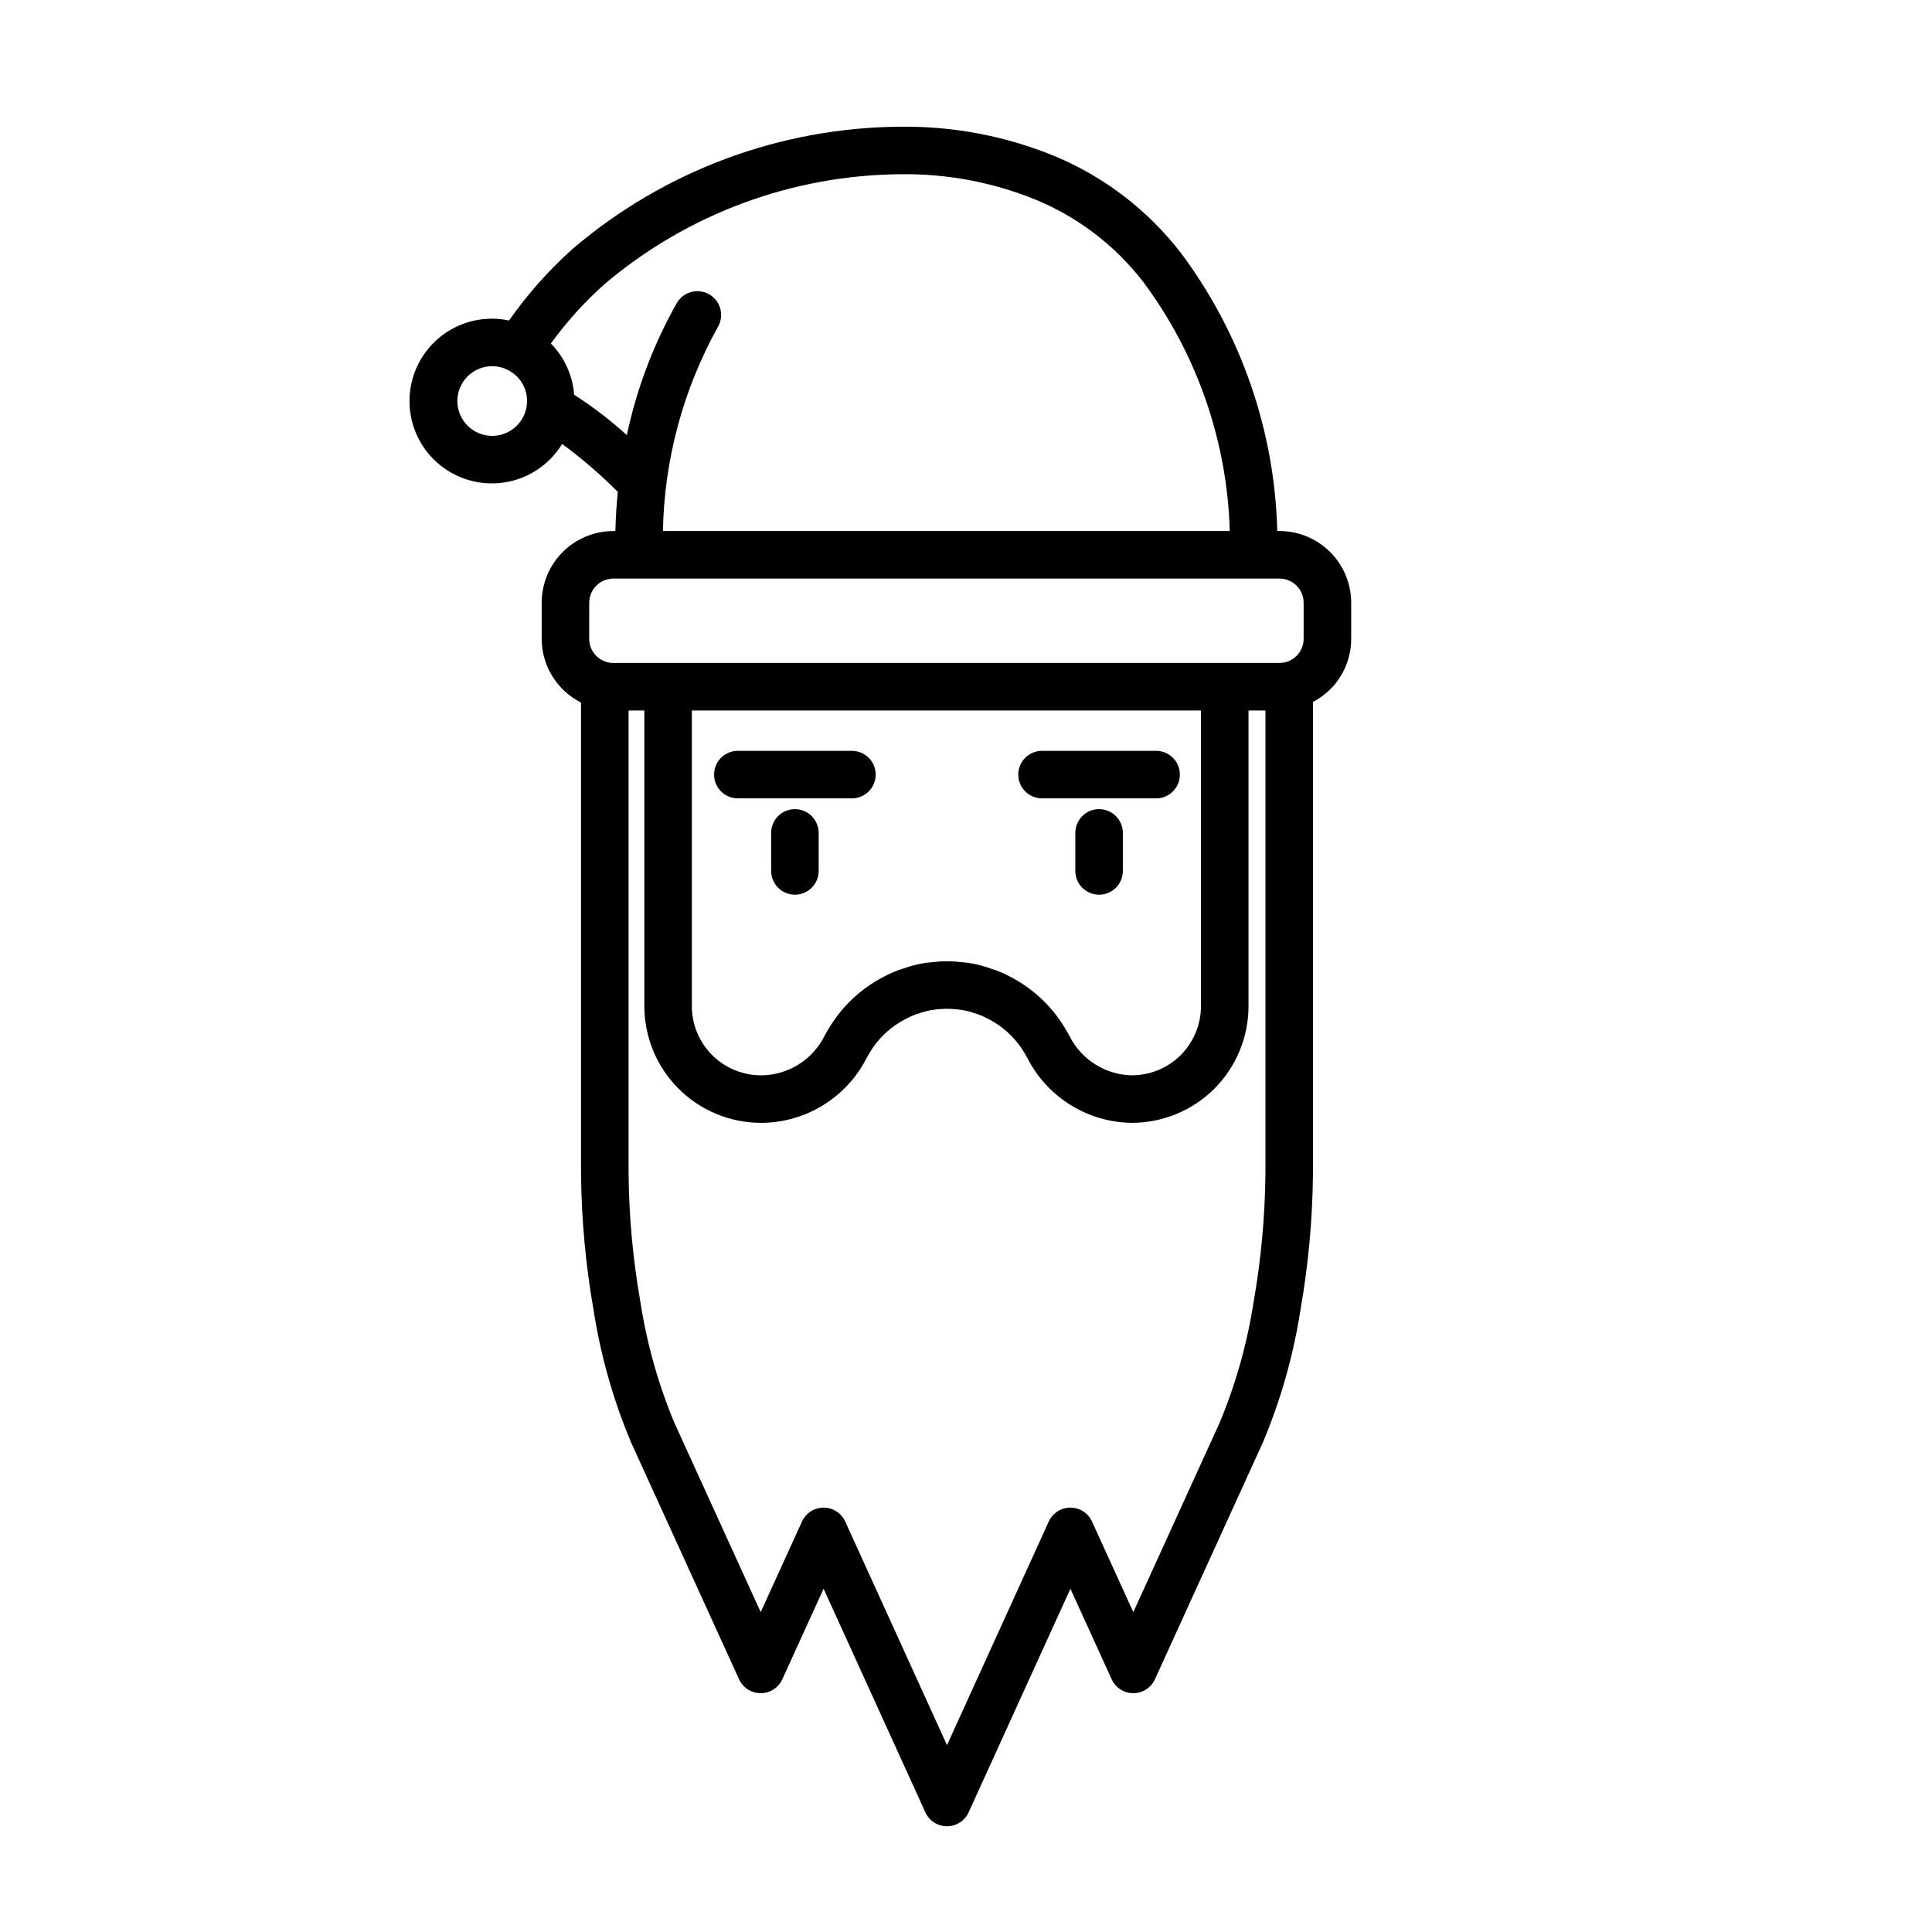 <?xml version="1.0" encoding="UTF-8"?>
<!-- The Best Svg Icon site in the world: iconSvg.co, Visit us! https://iconsvg.co -->
<svg fill="#000000" width="800px" height="800px" version="1.1" viewBox="144 144 512 512" xmlns="http://www.w3.org/2000/svg">
 <g>
  <path d="m450.38 342.98h-30.227c-3.481 0-6.301 2.82-6.301 6.297 0 3.481 2.82 6.301 6.301 6.301h30.23-0.004c3.481 0 6.297-2.82 6.297-6.301 0-3.477-2.816-6.297-6.297-6.297z"/>
  <path d="m369.77 342.98h-30.227c-3.481 0-6.301 2.82-6.301 6.297 0 3.481 2.82 6.301 6.301 6.301h30.23-0.004c3.477 0 6.297-2.82 6.297-6.301 0-3.477-2.82-6.297-6.297-6.297z"/>
  <path d="m483.08 284.73h-0.59c-0.676-26.621-9.602-52.375-25.543-73.703-8.715-11.293-20.219-20.125-33.379-25.625-12.898-5.305-26.73-7.965-40.672-7.824-31.906 0.145-62.73 11.574-87.016 32.27-6.379 5.688-12.078 12.094-16.984 19.09-5.246-1.117-10.719-0.266-15.379 2.398-4.656 2.66-8.168 6.941-9.871 12.027-1.699 5.086-1.465 10.621 0.652 15.551 2.121 4.926 5.984 8.898 10.848 11.16 4.863 2.258 10.387 2.648 15.523 1.098 5.133-1.555 9.512-4.945 12.305-9.523 5.234 3.856 10.168 8.102 14.758 12.703-0.344 3.414-0.562 6.875-0.652 10.379h-0.535c-5.035 0.004-9.863 2.004-13.426 5.566s-5.562 8.391-5.566 13.426v9.574c0.008 3.504 0.984 6.934 2.828 9.914 1.84 2.981 4.469 5.391 7.598 6.969v124.84c0.113 12.09 1.219 24.148 3.305 36.059 1.871 12.082 5.215 23.895 9.957 35.168l28.621 62.781v-0.004c1.023 2.246 3.262 3.688 5.731 3.688 2.465 0 4.707-1.441 5.731-3.688l10.938-23.996 26.973 59.262c1.02 2.246 3.262 3.688 5.731 3.688s4.707-1.441 5.731-3.688l26.973-59.258 10.938 23.996v-0.004c1.023 2.246 3.266 3.688 5.731 3.688 2.469 0 4.707-1.441 5.731-3.688l28.617-62.773c4.742-11.273 8.086-23.086 9.961-35.172 2.086-11.91 3.191-23.969 3.305-36.059v-125c2.207-1.156 4.164-2.731 5.769-4.637 2.816-3.398 4.356-7.672 4.356-12.086v-9.574c-0.004-5.035-2.008-9.863-5.566-13.426-3.562-3.559-8.391-5.562-13.426-5.566zm-208.64-25.219c-5.102 0-9.234-4.133-9.234-9.234 0-5.098 4.133-9.23 9.234-9.23 1.406-0.012 2.801 0.32 4.055 0.961l0.098 0.051c3.121 1.543 5.094 4.734 5.082 8.219l-0.066 1.16h-0.004c-0.594 4.609-4.516 8.066-9.164 8.074zm59.824-28.895c0.84-1.449 1.066-3.172 0.629-4.789-0.434-1.617-1.496-2.996-2.949-3.828-1.453-0.832-3.18-1.051-4.793-0.609-1.617 0.441-2.988 1.508-3.816 2.965-6.16 10.91-10.621 22.699-13.219 34.953-4.348-3.949-9.02-7.527-13.965-10.691-0.383-5.113-2.566-9.93-6.164-13.582 4.168-5.758 8.949-11.043 14.258-15.766l0.008-0.008h0.004c21.984-18.629 49.828-28.926 78.645-29.09 12.254-0.141 24.41 2.18 35.75 6.824 11.168 4.652 20.93 12.137 28.32 21.715 14.242 19.129 22.25 42.18 22.93 66.02h-150.22c0.352-18.961 5.363-37.543 14.586-54.113zm-34.113 73.105c0.02-3.527 2.871-6.379 6.398-6.394h6.93c0.031 0 0.059 0.016 0.09 0.016l0.059-0.016h162.35l0.059 0.016c0.031 0 0.059-0.016 0.09-0.016h6.957c3.523 0.016 6.379 2.871 6.394 6.394v9.574c0.004 1.48-0.512 2.918-1.461 4.059-0.926 1.109-2.191 1.887-3.606 2.199-0.438 0.078-0.883 0.125-1.328 0.137h-176.54c-0.344 0.008-0.684-0.016-1.023-0.074l-0.133-0.027c-3.031-0.566-5.234-3.207-5.242-6.293zm156.76 119.89c-3.449 3.43-8.113 5.359-12.977 5.363-3.438-0.07-6.793-1.074-9.699-2.91-2.91-1.836-5.262-4.43-6.805-7.504l-0.059-0.117-0.074-0.137c-0.27-0.492-0.633-1.152-1.086-1.879l0.004-0.004-0.051-0.07-0.059-0.105-0.008 0.004v0.004c-2.973-4.906-7.07-9.031-11.957-12.035l-0.023-0.016h0.004c-1.367-0.836-2.781-1.594-4.234-2.269l-0.211-0.094-1.207-0.5-0.078-0.031c-0.277-0.102-0.934-0.363-1.812-0.613l0.004-0.016-1.211-0.402-0.121-0.039h-0.004c-0.965-0.305-1.945-0.562-2.938-0.766-1.066-0.23-2.144-0.387-3.231-0.469v0.031c-0.477-0.074-0.957-0.125-1.438-0.152v-0.031c-0.758-0.047-1.648-0.109-2.676-0.113-1.027 0-1.918 0.062-2.676 0.113v0.031c-0.48 0.027-0.961 0.078-1.438 0.152v-0.031c-1.086 0.082-2.164 0.238-3.231 0.469-0.992 0.203-1.973 0.461-2.941 0.766l-0.121 0.039-1.211 0.402 0.004 0.016c-0.883 0.25-1.535 0.516-1.812 0.613l-0.078 0.031-1.207 0.5-0.211 0.094c-1.453 0.676-2.867 1.434-4.234 2.269l-0.023 0.016h0.004c-4.887 3.004-8.984 7.129-11.961 12.035l-0.008-0.004-0.059 0.105-0.051 0.07 0.004 0.004c-0.453 0.723-0.816 1.383-1.086 1.879l-0.074 0.137-0.059 0.117 0.004-0.004c-1.543 3.074-3.894 5.668-6.805 7.504-2.906 1.836-6.262 2.84-9.699 2.91h-0.305c-4.863-0.004-9.527-1.934-12.965-5.375-3.438-3.438-5.371-8.102-5.375-12.965v-78.344h134.92v78.344c-0.004 4.867-1.934 9.531-5.363 12.977zm-53.742-10.832v0.004zm73.062 76.156h0.004c-1.699 11.023-4.727 21.801-9.012 32.098l-22.883 50.199-10.945-24.004v-0.004c-1.023-2.242-3.266-3.684-5.734-3.684s-4.707 1.441-5.731 3.688l-26.965 59.25-26.969-59.25c-1.02-2.246-3.262-3.688-5.727-3.688-2.469 0-4.711 1.441-5.734 3.684l-10.941 24.008-22.887-50.203-0.004-0.004c-4.285-10.293-7.309-21.066-9.008-32.09-1.961-11.199-3.008-22.543-3.117-33.914v-122.73h4.184l-0.004 78.344c0.004 8.203 3.262 16.07 9.062 21.871 5.801 5.801 13.668 9.059 21.871 9.062h0.305c5.723-0.07 11.316-1.695 16.184-4.707 4.867-3.012 8.824-7.293 11.438-12.383l0.047-0.09 0.051-0.098c0.293-0.543 0.52-0.949 0.699-1.23l0.109-0.176h0.004c1.945-3.242 4.644-5.969 7.867-7.941 0.926-0.566 1.883-1.082 2.867-1.539l0.988-0.41 0.531-0.211 0.016-0.004v-0.004l0.535-0.141 1.109-0.371v-0.004c0.551-0.172 1.109-0.32 1.676-0.438 0.492-0.113 0.996-0.195 1.504-0.242l0.945-0.129 0.129-0.012 0.406-0.012c0.758-0.051 1.379-0.086 1.859-0.086s1.102 0.035 1.859 0.086l0.406 0.012 0.129 0.012 0.945 0.129h0.008c0.508 0.047 1.008 0.129 1.504 0.242 0.566 0.117 1.125 0.266 1.676 0.438l1.109 0.371 0.539 0.141v0.004l0.543 0.219 0.988 0.41h-0.004c0.984 0.457 1.945 0.973 2.871 1.539 3.223 1.973 5.922 4.699 7.867 7.941l0.109 0.176c0.18 0.281 0.406 0.688 0.699 1.23l0.051 0.098 0.047 0.09c2.617 5.09 6.57 9.371 11.438 12.383 4.867 3.012 10.465 4.637 16.188 4.707 8.191-0.004 16.051-3.246 21.859-9.02l0.055-0.055c5.773-5.812 9.016-13.668 9.02-21.859v-78.344h4.484v122.73c-0.113 11.371-1.156 22.715-3.117 33.914z"/>
  <path d="m295.87 209.85 0.012-0.008v-0.004z"/>
  <path d="m354.66 358.43c-3.481 0-6.297 2.82-6.297 6.297v10.078c0 3.477 2.816 6.297 6.297 6.297 3.477 0 6.297-2.82 6.297-6.297v-10.078c0-1.668-0.664-3.269-1.844-4.453-1.184-1.18-2.785-1.844-4.453-1.844z"/>
  <path d="m435.27 358.43c-3.481 0-6.297 2.82-6.297 6.297v10.078c0 3.477 2.816 6.297 6.297 6.297 3.477 0 6.297-2.82 6.297-6.297v-10.078c0-1.668-0.664-3.269-1.844-4.453-1.18-1.18-2.785-1.844-4.453-1.844z"/>
 </g>
</svg>